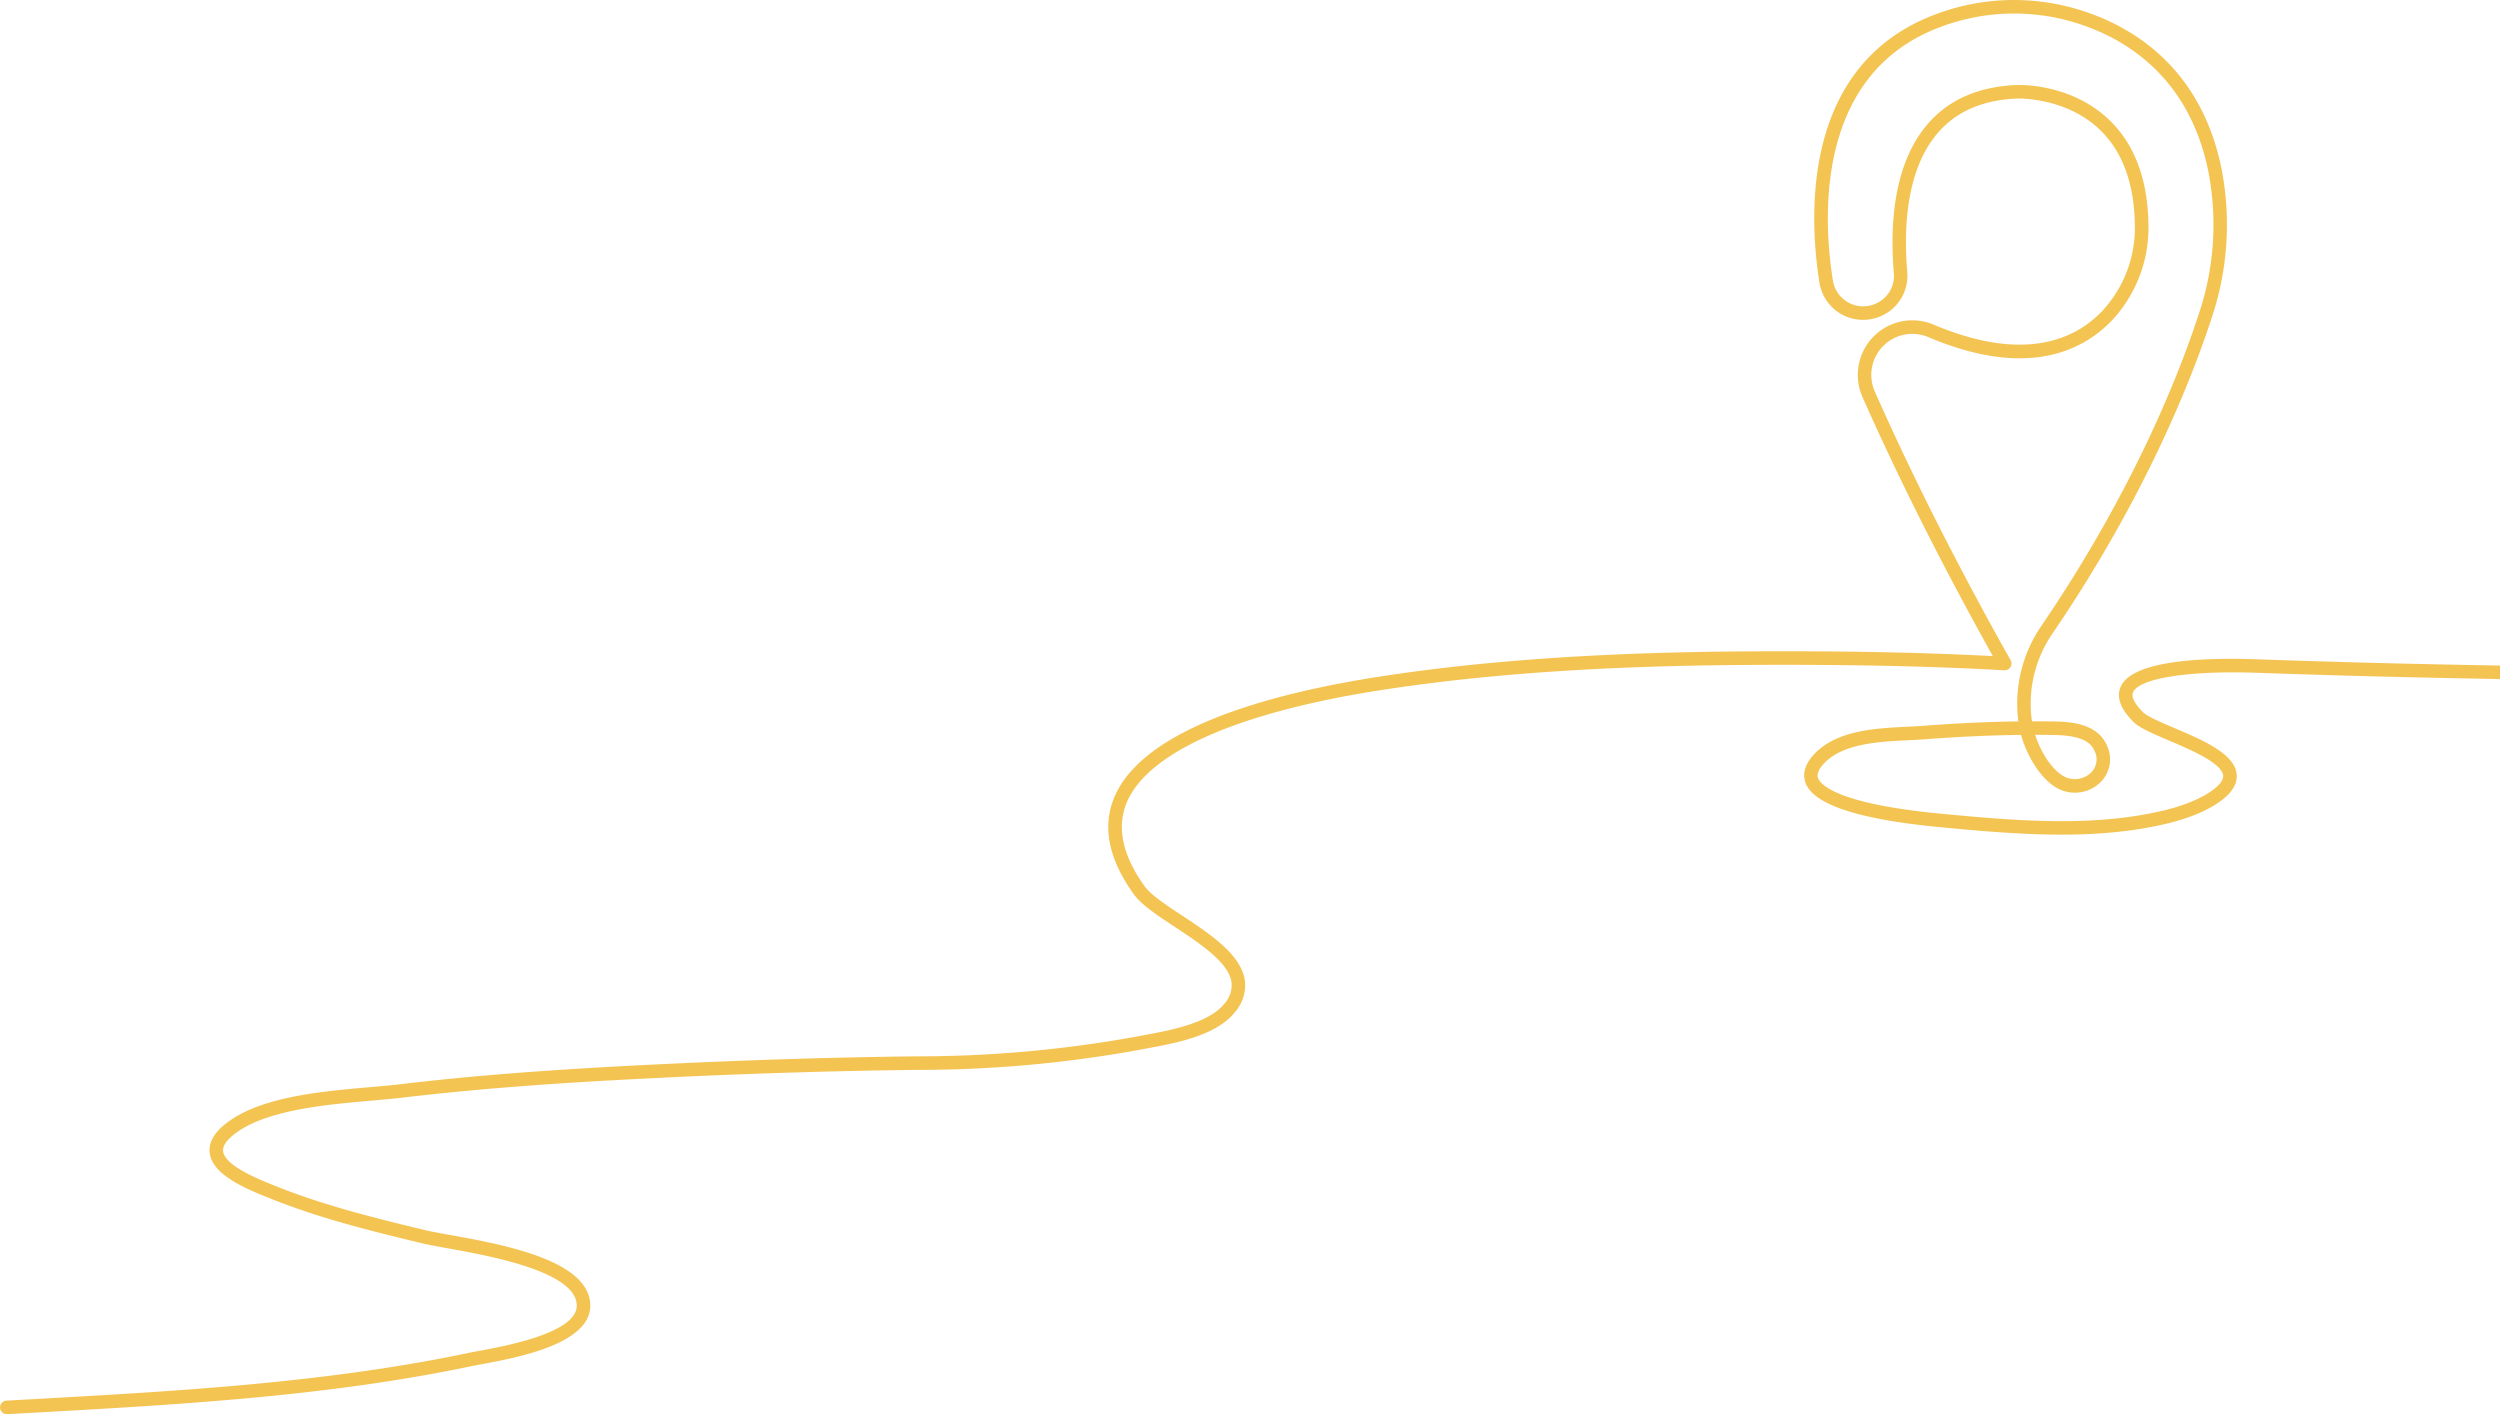 <svg id="Group_2982" data-name="Group 2982" xmlns="http://www.w3.org/2000/svg" xmlns:xlink="http://www.w3.org/1999/xlink" width="420.433" height="237.822" viewBox="0 0 420.433 237.822">
  <defs>
    <clipPath id="clip-path">
      <rect id="Rectangle_2004" data-name="Rectangle 2004" width="420.433" height="237.822" fill="#f4c452"/>
    </clipPath>
  </defs>
  <g id="Group_2981" data-name="Group 2981" clip-path="url(#clip-path)">
    <path id="Path_3610" data-name="Path 3610" d="M420.433,111.93c-3.972-.07-7.908-.15-11.784-.234-9.523-.2-19.317-.479-29.108-.821-9.394-.328-21,.212-22.911,4.647-.751,1.737-.017,3.721,2.18,5.9,1.029,1.02,3.194,1.94,5.934,3.106,3.5,1.488,8.779,3.735,9.122,5.815.1.589-.275,1.264-1.106,2.006-2.555,2.282-7.142,3.542-8.995,3.978-11.555,2.717-23.861,1.828-37.6.487l-.15-.014c-17.287-1.679-19.861-4.935-20.238-5.894-.1-.242-.388-.983.831-2.361,3.1-3.506,9.279-3.81,14.244-4.053.969-.047,1.895-.092,2.753-.158,5.794-.441,11.165-.686,16.279-.741.906,3.254,3.022,7.031,5.76,8.764a6.178,6.178,0,0,0,7.363-.581,5.429,5.429,0,0,0,1.219-6.616c-1.759-3.719-6.656-3.8-9.011-3.832q-1.73-.028-3.493-.024a20.791,20.791,0,0,1,3.464-14.778c15.871-23.316,23.6-43.33,26.8-53.186a49.159,49.159,0,0,0,1.531-25.378c-3.386-15.867-13.783-22.717-21.908-25.67a37.43,37.43,0,0,0-27.634.735c-21.217,9.1-19.651,34.156-17.992,44.5a7.412,7.412,0,0,0,7.352,6.263,7.487,7.487,0,0,0,5.5-2.419,7.386,7.386,0,0,0,1.918-5.613c-.629-7.313-.225-17.339,5.277-23.571,3.1-3.509,7.547-5.4,13.226-5.617.085,0,7.994-.258,13.714,5.089,3.823,3.574,5.856,8.843,6.041,15.663A20.6,20.6,0,0,1,353.6,52.237c-6.371,6.72-16.192,7.538-28.4,2.363a9.179,9.179,0,0,0-11.99,12.146c4.169,9.448,11.318,24.575,21.931,43.589-10.228-.529-21.3-.795-33.753-.811-19.353-.023-44.716.439-69.48,4.28-17.567,2.726-39.549,8.455-44.509,20.269-2.064,4.917-.97,10.4,3.254,16.292,1.29,1.8,4.008,3.591,6.885,5.489,4.233,2.793,9.032,5.958,9.564,9.288a4.621,4.621,0,0,1-1.2,3.665c-2.6,3.266-9.136,4.474-13.463,5.273-.531.1-1.036.191-1.507.282a205.794,205.794,0,0,1-36.8,3.284c-13.773.158-28.337.608-43.29,1.338-12.934.632-28.213,1.523-43.474,3.349-1.505.18-3.25.332-5.1.493-8.356.727-18.756,1.631-24.469,6.273-1.933,1.571-2.781,3.225-2.52,4.914.577,3.743,6.49,6.08,10.4,7.627l.35.138c7.788,3.086,15.929,5.142,25,7.323.982.236,2.426.495,4.1.8,7.134,1.282,21.979,3.948,21.864,9.74-.093,4.527-11.98,6.723-16.454,7.551-.695.129-1.282.237-1.723.33-24,5.046-49.174,6.443-73.517,7.793l-4.23.236a1.139,1.139,0,0,0,.062,2.275l.064,0,4.23-.235c24.428-1.355,49.688-2.757,73.859-7.839.428-.09,1-.195,1.668-.319,5.9-1.091,18.186-3.362,18.318-9.745.152-7.736-14.8-10.422-23.739-12.027-1.637-.295-3.05-.548-3.968-.769-8.983-2.16-17.042-4.195-24.691-7.225l-.351-.139c-2.8-1.105-8.612-3.4-8.99-5.856-.129-.833.445-1.775,1.706-2.8,5.17-4.2,15.608-5.11,23.229-5.773,1.867-.162,3.63-.315,5.171-.5,15.192-1.818,30.421-2.707,43.315-3.336,14.924-.728,29.46-1.178,43.205-1.335a208.055,208.055,0,0,0,37.2-3.326c.464-.09.962-.182,1.486-.279,4.94-.912,11.7-2.161,14.833-6.095a6.847,6.847,0,0,0,1.664-5.44c-.689-4.32-5.933-7.778-10.559-10.83-2.7-1.779-5.244-3.46-6.287-4.916-3.732-5.205-4.743-9.944-3.005-14.084,3.552-8.46,18.737-15.172,42.758-18.9,24.609-3.819,49.864-4.278,69.128-4.253,13.26.017,24.936.318,35.7.918a1.153,1.153,0,0,0,1.03-.535,1.139,1.139,0,0,0,.027-1.16c-11.128-19.783-18.566-35.5-22.845-45.2a6.9,6.9,0,0,1,9.018-9.129c16.626,7.045,26,2.316,30.941-2.894A22.867,22.867,0,0,0,361.3,37.261c-.2-7.463-2.485-13.279-6.783-17.284-6.435-6-14.99-5.695-15.34-5.681-6.323.243-11.316,2.391-14.841,6.385-6.036,6.837-6.506,17.518-5.839,25.274a5.037,5.037,0,0,1-1.328,3.878,5.2,5.2,0,0,1-3.825,1.681,5.144,5.144,0,0,1-5.1-4.346c-1.574-9.822-3.1-33.582,16.641-42.052a35.158,35.158,0,0,1,25.958-.687c7.584,2.756,17.291,9.157,20.46,24.005a46.89,46.89,0,0,1-1.471,24.2c-3.16,9.74-10.806,29.526-26.517,52.607a23.118,23.118,0,0,0-3.882,16.076c-5.032.064-10.312.31-15.991.743-.839.063-1.745.108-2.692.154-5.392.265-12.1.593-15.838,4.82-1.77,2-1.653,3.663-1.244,4.7,1.406,3.571,8.854,6.035,22.138,7.325l.148.014c13.939,1.359,26.445,2.259,38.337-.536,2.513-.592,7.152-1.96,9.991-4.5,1.451-1.3,2.07-2.667,1.837-4.076-.547-3.315-5.823-5.559-10.478-7.539-2.213-.942-4.5-1.916-5.221-2.628-1.006-1-2.117-2.392-1.692-3.375,1.017-2.355,9.351-3.671,20.74-3.274,9.8.342,19.606.618,29.139.822,3.892.083,7.844.164,11.833.234ZM345.182,123.6c2.884.046,5.972.381,6.987,2.528a3.141,3.141,0,0,1-.667,3.938,3.9,3.9,0,0,1-4.636.363c-2.068-1.309-3.761-4.232-4.606-6.852q1.474,0,2.922.024" transform="translate(0 0.001)" fill="#f4c452"/>
  </g>
</svg>
